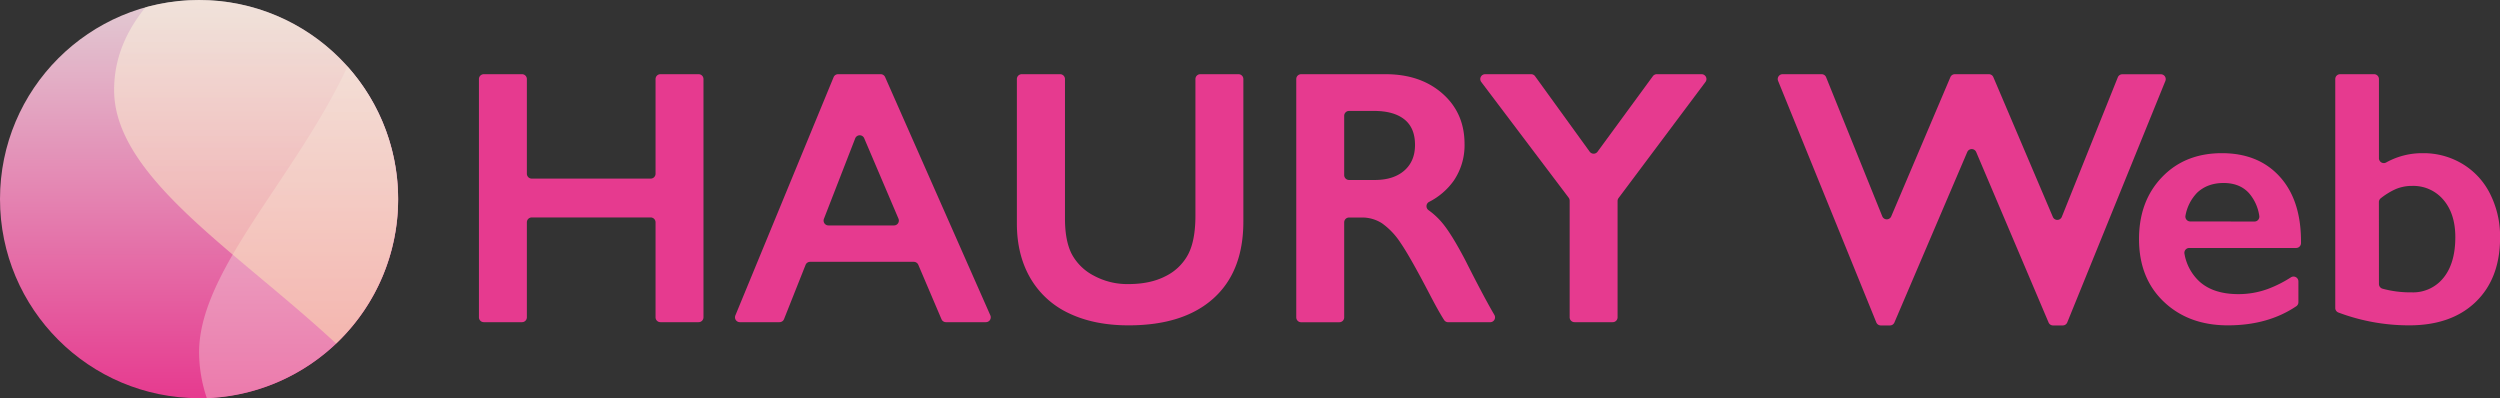 <svg xmlns="http://www.w3.org/2000/svg" xmlns:xlink="http://www.w3.org/1999/xlink" viewBox="0 0 1029.67 164"><rect x="0" y="0" width="1029.67" height="164" fill="#333333" stroke="none"/><defs><style>.cls-1{fill:url(#名称未設定グラデーション_13);}.cls-2{fill:#e63a8f;}.cls-3{fill:url(#名称未設定グラデーション_49);}.cls-4{opacity:0.56;fill:url(#名称未設定グラデーション_55);}</style><linearGradient id="名称未設定グラデーション_13" x1="-238.15" y1="-138.14" x2="-74.15" y2="-138.14" gradientTransform="translate(220.14 -74.15) rotate(-90)" gradientUnits="userSpaceOnUse"><stop offset="0" stop-color="#e63a8f"/><stop offset="0.96" stop-color="#e2c5d0"/><stop offset="1" stop-color="#e3cbd3"/></linearGradient><linearGradient id="名称未設定グラデーション_49" x1="-238.15" y1="-97.14" x2="-101.56" y2="-97.14" gradientTransform="translate(220.14 -74.15) rotate(-90)" gradientUnits="userSpaceOnUse"><stop offset="0" stop-color="#ec7aac"/><stop offset="1" stop-color="#e8c6d4"/></linearGradient><linearGradient id="名称未設定グラデーション_55" x1="-215.63" y1="-114.64" x2="-74.15" y2="-114.64" gradientTransform="translate(220.14 -74.15) rotate(-90)" gradientUnits="userSpaceOnUse"><stop offset="0" stop-color="#fcdbad"/><stop offset="0.96" stop-color="#fbf5df"/></linearGradient></defs><g id="レイヤー_2" data-name="レイヤー 2"><g id="レイヤー_1-2" data-name="レイヤー 1"><circle class="cls-1" cx="82" cy="82" r="82"/><path class="cls-2" d="M217,32.56v39a2,2,0,0,0,2,2h49a2,2,0,0,0,2-2v-39a2,2,0,0,1,2-2h15.74a2,2,0,0,1,2,2v98.13a2,2,0,0,1-2,2H272a2,2,0,0,1-2-2V91.56a2,2,0,0,0-2-2H219a2,2,0,0,0-2,2v39.13a2,2,0,0,1-2,2H199.26a2,2,0,0,1-2-2V32.56a2,2,0,0,1,2-2H215A2,2,0,0,1,217,32.56Z"/><path class="cls-2" d="M364.55,31.75l43.34,98.13a2,2,0,0,1-1.83,2.81H389.61a2,2,0,0,1-1.84-1.21l-9.56-22.43a2,2,0,0,0-1.84-1.21H333.65a2,2,0,0,0-1.86,1.26l-8.87,22.33a2,2,0,0,1-1.86,1.26H304.72a2,2,0,0,1-1.85-2.76L343.33,31.8a2,2,0,0,1,1.85-1.24h17.54A2,2,0,0,1,364.55,31.75Zm-23.34,61.1h27a2,2,0,0,0,1.84-2.79L355.93,56.93a2,2,0,0,0-3.7.06L339.35,90.12A2,2,0,0,0,341.21,92.85Z"/><path class="cls-2" d="M436.63,30.56a2,2,0,0,1,2,2V90q0,9.14,2.74,14.54a21.38,21.38,0,0,0,9,8.92A28.9,28.9,0,0,0,464.8,117q9.06,0,15.39-3.32a20.92,20.92,0,0,0,9.25-9.07q2.93-5.73,2.92-15.9V32.56a2,2,0,0,1,2-2H510.1a2,2,0,0,1,2,2V91.24q0,20.61-12.35,31.69T464.8,134q-14.18,0-24.6-5a35.86,35.86,0,0,1-15.9-14.58q-5.49-9.54-5.48-22.41V32.56a2,2,0,0,1,2-2Z"/><path class="cls-2" d="M570.66,30.56q14.4,0,23.47,8t9.07,20.76a25.89,25.89,0,0,1-4.5,15.17,28,28,0,0,1-10.14,8.68,2,2,0,0,0-.2,3.38,30.55,30.55,0,0,1,5.7,5.3q3.8,4.55,9.43,15.28,7.62,15.12,12,22.58a2,2,0,0,1-1.73,3H596.46a2,2,0,0,1-1.69-.92q-2.16-3.37-5.54-9.83-8.47-16.29-12.43-22a29.78,29.78,0,0,0-7.6-8,15.12,15.12,0,0,0-8.41-2.37h-5.16a2,2,0,0,0-2,2v39.13a2,2,0,0,1-2,2H535.89a2,2,0,0,1-2-2V32.56a2,2,0,0,1,2-2ZM566.2,74.13q7.75,0,12.18-3.87t4.42-10.6q0-7-4.39-10.49t-12.5-3.48H555.63a2,2,0,0,0-2,2V72.13a2,2,0,0,0,2,2Z"/><path class="cls-2" d="M632.25,31.39l22.5,31.09a2,2,0,0,0,3.23,0l22.78-31.1a2,2,0,0,1,1.62-.82h18.45a2,2,0,0,1,1.6,3.2l-35.8,47.81a2,2,0,0,0-.4,1.2v47.92a2,2,0,0,1-2,2H648.49a2,2,0,0,1-2-2V82.63a2,2,0,0,0-.41-1.21l-36-47.66a2,2,0,0,1,1.6-3.2h18.94A2,2,0,0,1,632.25,31.39Z"/><path class="cls-2" d="M752.12,31.81,775.25,89.1a2,2,0,0,0,3.7,0L803.3,31.78a2,2,0,0,1,1.84-1.22h14A2,2,0,0,1,821,31.78L845.5,89.34a2,2,0,0,0,3.69,0l23.07-57.5a2,2,0,0,1,1.85-1.25H890a2,2,0,0,1,1.85,2.75l-40.41,99.45a2,2,0,0,1-1.86,1.25h-4a2,2,0,0,1-1.84-1.22l-29.81-70.2a2,2,0,0,0-3.68,0l-30,70.2a2,2,0,0,1-1.84,1.22h-3.76a2,2,0,0,1-1.86-1.25L732.34,33.31a2,2,0,0,1,1.86-2.75h16.07A2,2,0,0,1,752.12,31.81Z"/><path class="cls-2" d="M915.11,63.09q15.06,0,23.83,9.65t8.77,26.69v.7a2,2,0,0,1-2,2h-44a2,2,0,0,0-2,2.37,20.2,20.2,0,0,0,6.46,11.71q5.74,4.94,15.76,4.93a35,35,0,0,0,12.39-2.23,49.85,49.85,0,0,0,9.23-4.68,2,2,0,0,1,3.09,1.68v8.56a2,2,0,0,1-.87,1.66Q934.08,134,917.59,134q-16.15,0-26.39-9.73T881,98.4q0-15.57,9.46-25.44T915.11,63.09Zm13.42,28.15a2,2,0,0,0,2-2.31,18.29,18.29,0,0,0-4.22-9.35q-3.79-4.2-10.45-4.21t-10.93,4a18.16,18.16,0,0,0-4.8,9.44,2,2,0,0,0,2,2.4Z"/><path class="cls-2" d="M979.81,32.56V65.17a2,2,0,0,0,3,1.73,30.48,30.48,0,0,1,15.09-3.81,31.08,31.08,0,0,1,16.34,4.43,29.94,29.94,0,0,1,11.4,12.42,38.94,38.94,0,0,1,4.06,17.88q0,16.82-10,26.5T992.24,134a82.68,82.68,0,0,1-29.12-5.28,2,2,0,0,1-1.3-1.88V32.56a2,2,0,0,1,2-2h14A2,2,0,0,1,979.81,32.56Zm0,84.41a2,2,0,0,0,1.47,1.93,43.36,43.36,0,0,0,12,1.51,16,16,0,0,0,13.12-6q4.86-6,4.87-16.71,0-9.65-4.9-15.39a16.2,16.2,0,0,0-12.94-5.74,17,17,0,0,0-6.88,1.39,29,29,0,0,0-6,3.71,2,2,0,0,0-.76,1.57Z"/><path class="cls-3" d="M95.81,104.92C87.64,119.05,82,132.38,82,145.08A59.72,59.72,0,0,0,85.19,164,82,82,0,0,0,143.1,27.41C129.87,55.87,109.36,81.48,95.81,104.92Z"/><path class="cls-4" d="M59.87,3.05C52,12.86,47,23.89,47,37.08c0,23.61,22,45,48.81,67.76,13.71,11.67,28.68,23.72,42.6,36.64A82,82,0,0,0,59.87,3.05Z"/></g></g></svg>